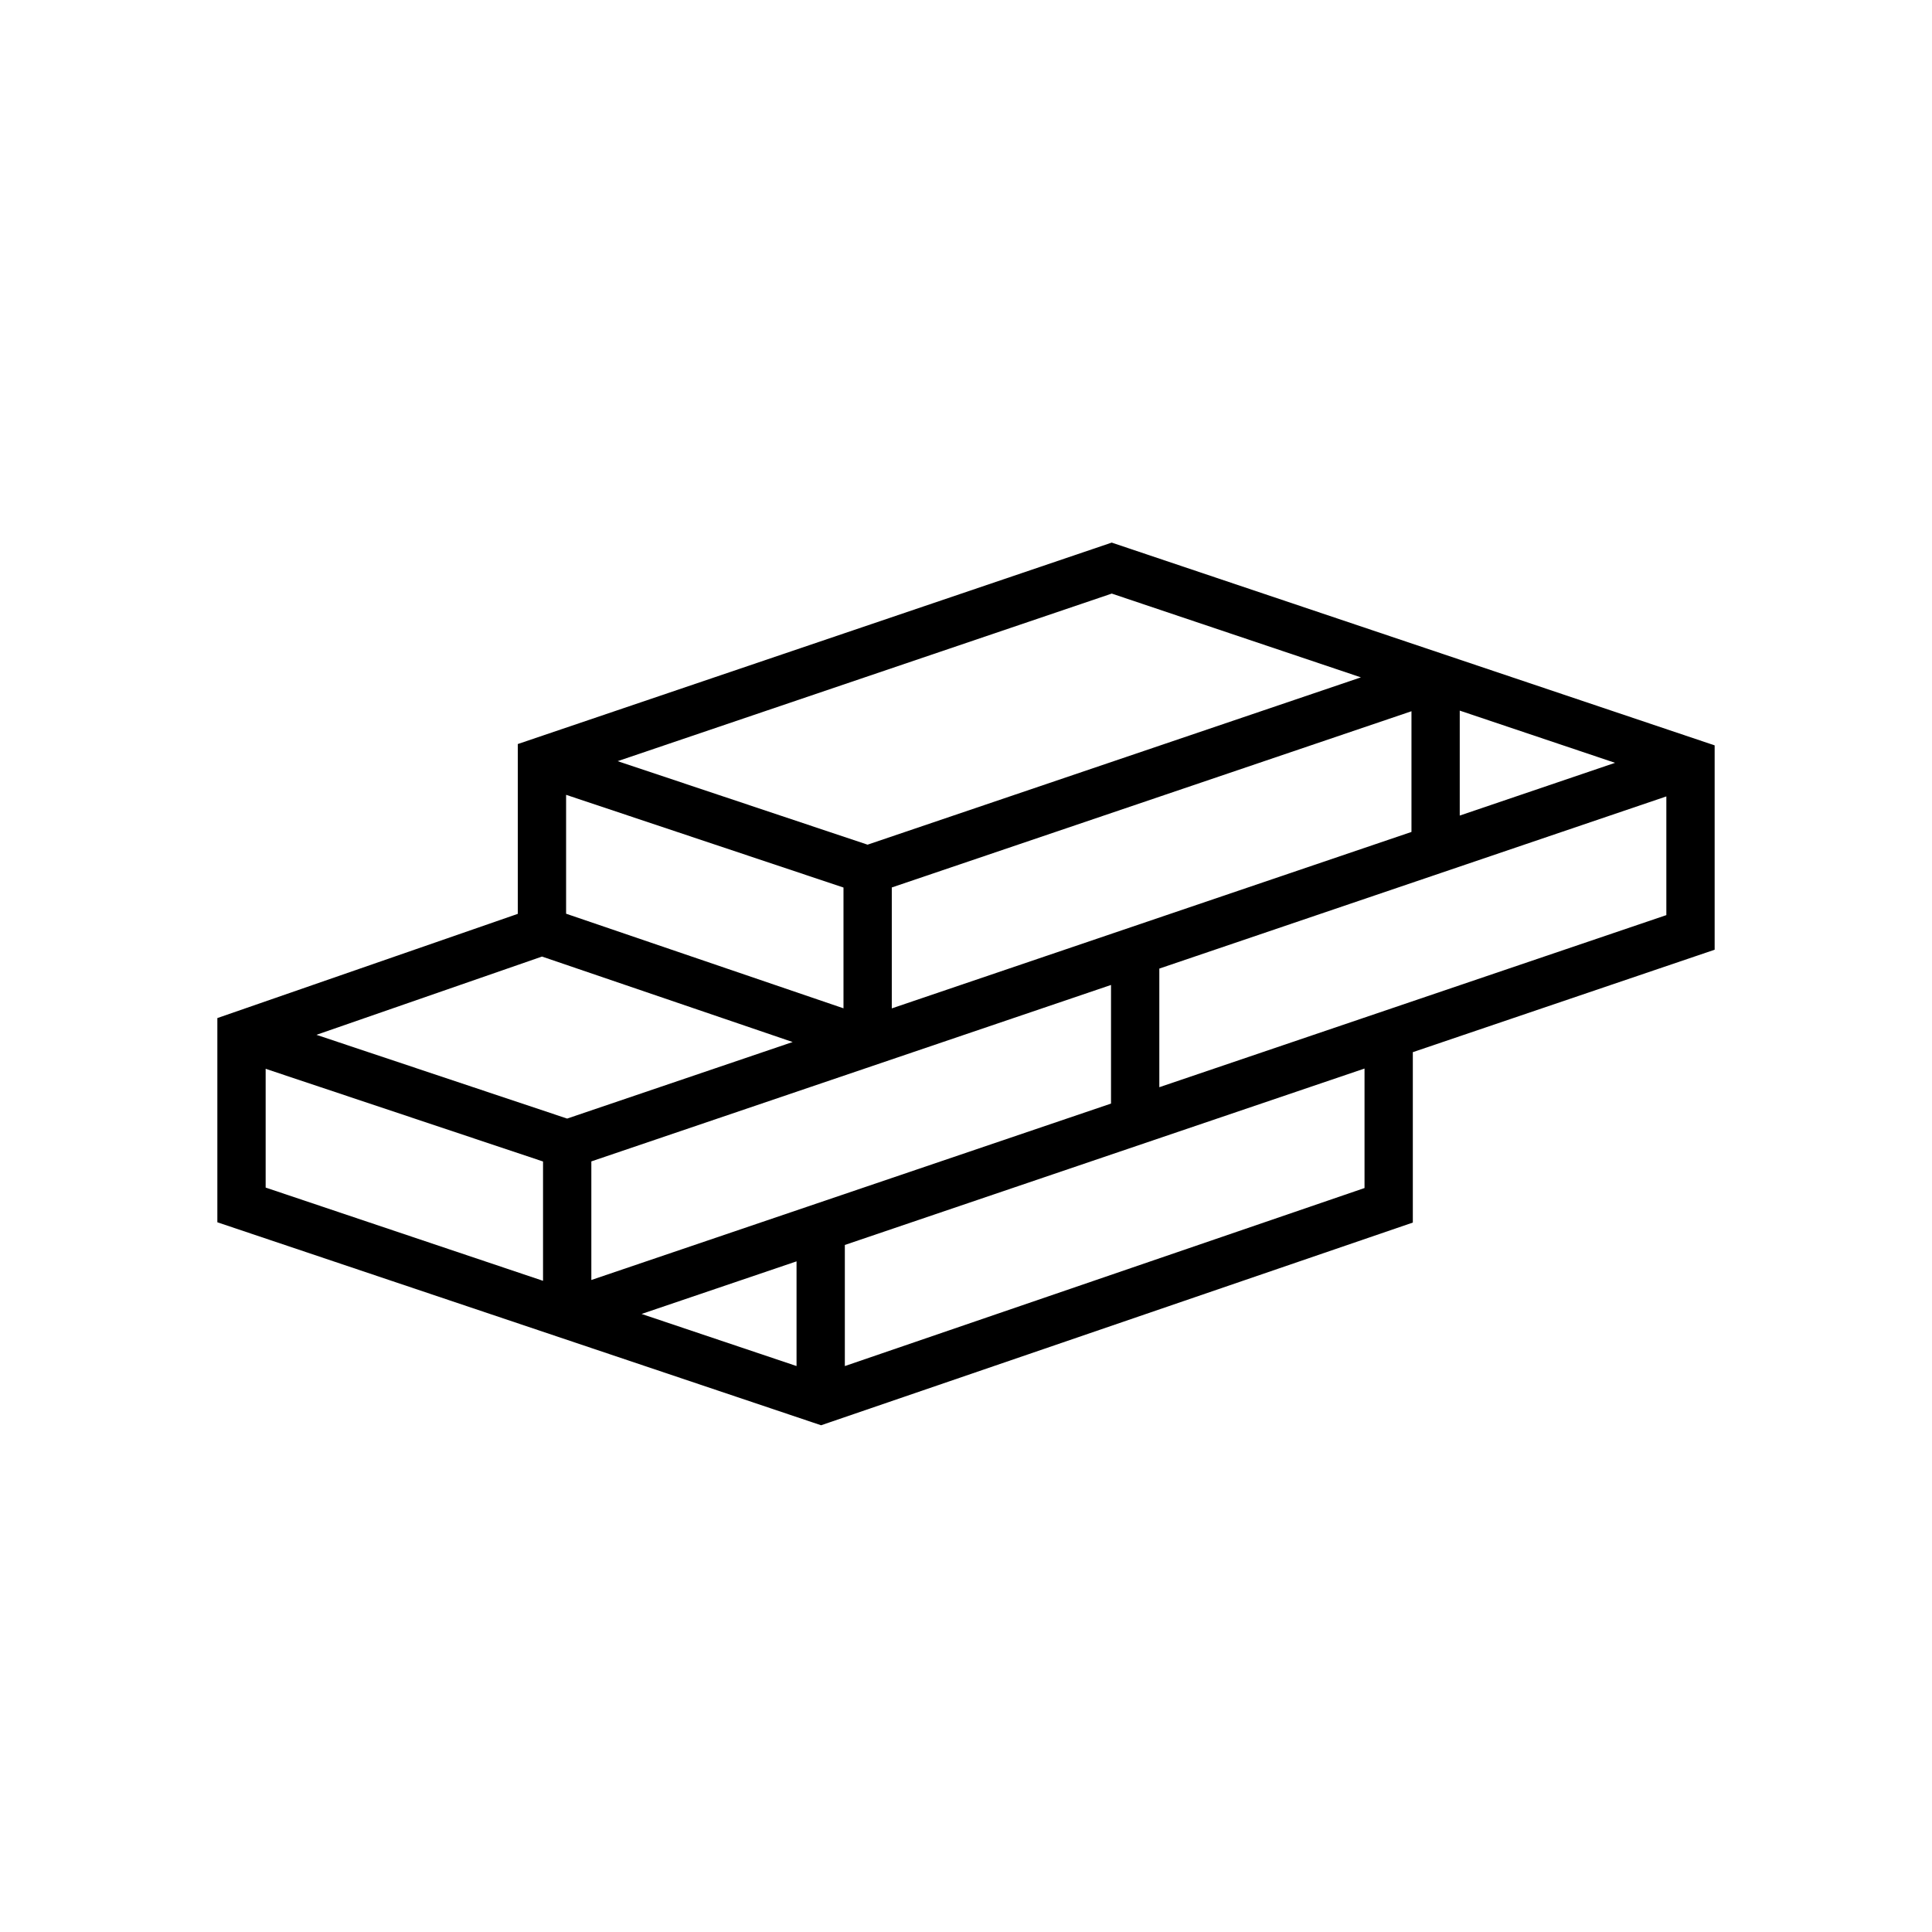 <?xml version="1.0" encoding="utf-8"?>
<!-- Generator: Adobe Illustrator 16.0.3, SVG Export Plug-In . SVG Version: 6.00 Build 0)  -->
<!DOCTYPE svg PUBLIC "-//W3C//DTD SVG 1.1//EN" "http://www.w3.org/Graphics/SVG/1.1/DTD/svg11.dtd">
<svg version="1.1" id="ico" xmlns="http://www.w3.org/2000/svg" xmlns:xlink="http://www.w3.org/1999/xlink" x="0px" y="0px"
	 width="80px" height="80px" viewBox="0 0 80 80" enable-background="new 0 0 80 80" xml:space="preserve">
<path d="M71,30.864l-24.966-8.396l-24.593,8.341v7.032L9,42.156v8.456l24.678,8.297L34,59.017l24.502-8.393v-7.056L71,39.326V30.864
	z M24.486,53.002v-4.911l21.519-7.306v4.912L24.486,53.002z M32.983,56.565l-6.417-2.157l6.417-2.178V56.565z M34.927,36.751v5.001
	l-11.486-3.917v-4.923L34.927,36.751z M32.822,43.148l-9.338,3.17l-10.381-3.468l9.34-3.241L32.822,43.148z M36.927,41.755v-5.007
	l21.519-7.297v4.998L36.927,41.755z M60.445,29.425l6.431,2.162l-6.431,2.184V29.425z M46.036,24.579l10.316,3.469l-20.428,6.928
	l-10.349-3.458L46.036,24.579z M11,44.257l11.486,3.838v4.941L11,49.175V44.257z M56.502,49.194l-21.519,7.372v-5.015l21.519-7.305
	V49.194z M48.005,45.019v-4.912L69,32.978v4.915L48.005,45.019z"/>
</svg>
